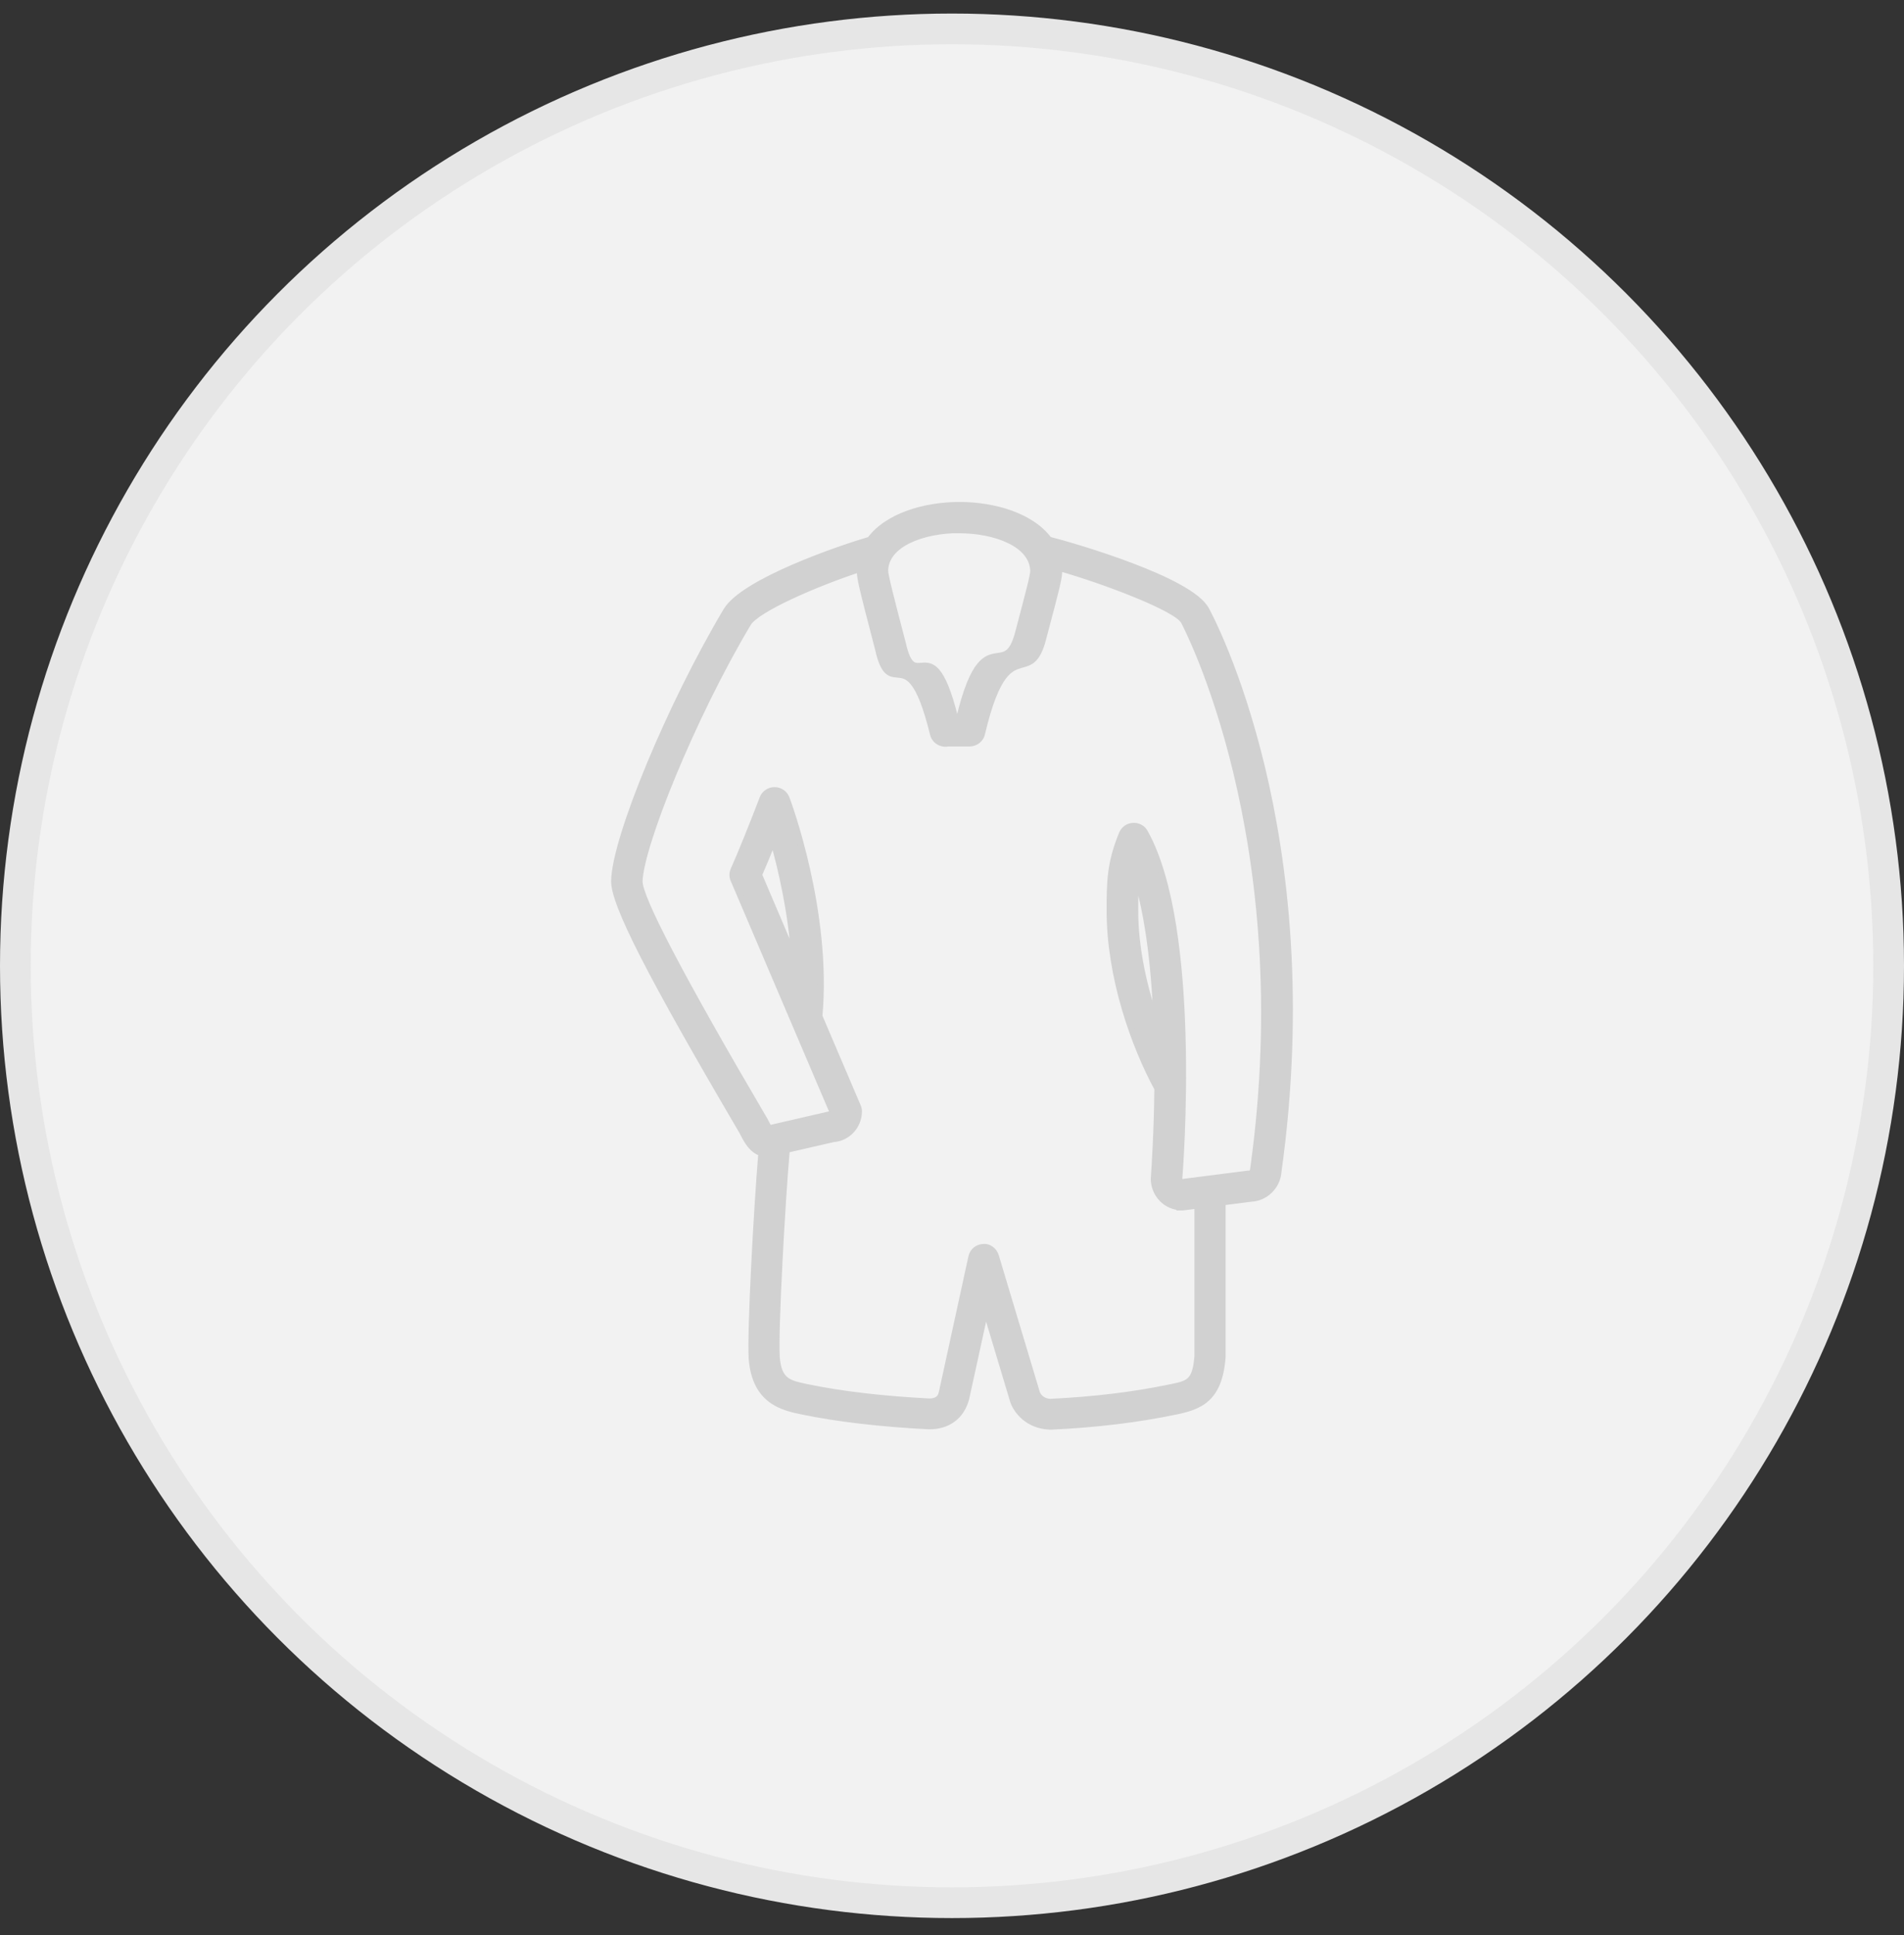 <svg width="62" height="63" viewBox="0 0 62 63" fill="none" xmlns="http://www.w3.org/2000/svg">
<rect x="0" y="0" width="62" height="63" fill="#333333" stroke="none"/>
<circle cx="31" cy="31.441" r="30.5" fill="#F2F2F2" stroke="#E6E6E6"/>
<mask id="path-2-outside-1_5230_32470" maskUnits="userSpaceOnUse" x="19" y="15.441" width="24" height="32" fill="black">
<rect fill="white" x="19" y="15.441" width="24" height="32"/>
<path fill-rule="evenodd" clip-rule="evenodd" d="M30.383 23.897C30.424 24.08 30.594 24.209 30.785 24.209L30.789 24.201H31.572C31.762 24.201 31.932 24.072 31.973 23.889C32.452 21.866 32.904 21.741 33.284 21.635C33.549 21.562 33.78 21.498 33.961 20.812C34.438 19.013 34.5 18.774 34.487 18.552C34.487 18.53 34.486 18.509 34.485 18.488C35.922 18.892 38.312 19.795 38.546 20.22C38.583 20.289 42.315 27.288 40.807 38.066C40.803 38.155 40.733 38.207 40.703 38.207H40.65L38.455 38.487C38.434 38.475 38.397 38.438 38.397 38.406C38.426 38.074 39.035 30.233 37.283 27.098C37.208 26.96 37.055 26.875 36.898 26.887C36.736 26.895 36.599 26.992 36.537 27.138C36.135 28.106 36.135 28.746 36.135 29.649C36.135 31.808 36.926 34.036 37.688 35.437C37.674 36.847 37.601 37.951 37.579 38.279C37.575 38.337 37.572 38.371 37.572 38.378C37.577 38.884 37.978 39.297 38.467 39.297L38.463 39.305H38.517L38.993 39.244V44.16C38.928 44.995 38.695 45.044 38.132 45.16C36.904 45.417 35.607 45.57 34.2 45.638C33.899 45.627 33.79 45.407 33.773 45.372L33.772 45.369L32.425 40.886C32.372 40.709 32.197 40.576 32.017 40.596C31.83 40.604 31.675 40.733 31.634 40.914L30.667 45.345C30.643 45.437 30.59 45.626 30.263 45.626H30.255C28.758 45.55 27.384 45.389 26.286 45.16C25.683 45.036 25.352 44.967 25.291 44.172C25.238 43.282 25.476 39.005 25.619 37.429L27.136 37.08C27.596 37.052 27.964 36.659 27.968 36.181C27.968 36.129 27.956 36.072 27.935 36.023L26.68 33.083C26.987 29.697 25.67 26.141 25.612 25.991C25.55 25.829 25.396 25.724 25.223 25.724C25.049 25.724 24.895 25.829 24.833 25.987C24.539 26.76 24.092 27.87 23.889 28.316C23.843 28.417 23.839 28.534 23.885 28.636L27.123 36.23C27.111 36.258 27.086 36.274 27.074 36.274C27.041 36.274 27.008 36.278 26.979 36.286L25.044 36.732C25.015 36.683 24.978 36.615 24.949 36.558L24.891 36.449C22.183 31.839 20.816 29.231 20.824 28.692C20.849 27.566 22.514 23.387 24.361 20.292C24.636 19.832 26.54 19.001 28.002 18.521C28.002 18.524 28.002 18.528 28.002 18.531C27.985 18.778 28.047 19.025 28.611 21.192L28.627 21.265C28.798 21.921 28.994 21.938 29.22 21.958C29.541 21.986 29.924 22.02 30.383 23.897ZM28.328 17.57C28.894 16.803 30.105 16.441 31.244 16.441C32.38 16.441 33.588 16.8 34.156 17.57C35.003 17.785 38.754 18.877 39.275 19.844C39.432 20.131 43.172 27.122 41.627 38.155C41.594 38.621 41.2 39.005 40.733 39.022L39.809 39.14V44.188C39.707 45.546 39.066 45.787 38.303 45.948C37.031 46.213 35.689 46.373 34.208 46.442H34.204C33.457 46.418 33.094 45.911 32.992 45.614L32.095 42.625L31.459 45.538C31.299 46.112 30.859 46.442 30.231 46.43C28.672 46.349 27.257 46.185 26.119 45.948L26.114 45.946C25.502 45.818 24.589 45.626 24.479 44.228C24.425 43.306 24.646 39.29 24.794 37.535C24.489 37.448 24.326 37.138 24.216 36.93L24.212 36.922L24.166 36.833C21.156 31.71 19.984 29.417 20 28.676C20.025 27.279 21.835 22.925 23.649 19.883C24.225 18.92 27.363 17.853 28.328 17.57ZM28.822 18.568C28.843 17.705 30.052 17.256 31.236 17.256L31.232 17.26C32.421 17.26 33.63 17.713 33.647 18.588C33.655 18.707 33.495 19.313 33.166 20.554L33.15 20.617C32.972 21.287 32.748 21.32 32.491 21.357C32.125 21.41 31.692 21.473 31.232 23.403H31.108C30.672 21.621 30.309 21.651 30.002 21.676C29.783 21.695 29.593 21.71 29.426 21.071L29.41 20.998C29.012 19.475 28.814 18.709 28.822 18.568ZM37.001 28.556C36.964 28.884 36.964 29.22 36.964 29.633C36.964 30.901 37.266 32.213 37.664 33.327C37.602 31.658 37.419 29.888 37.005 28.556H37.001ZM25.864 31.175L24.717 28.482H24.713C24.837 28.202 25.007 27.793 25.177 27.364C25.438 28.283 25.765 29.685 25.864 31.175Z"/>
</mask>
<path fill-rule="evenodd" clip-rule="evenodd" d="M30.383 23.897C30.424 24.08 30.594 24.209 30.785 24.209L30.789 24.201H31.572C31.762 24.201 31.932 24.072 31.973 23.889C32.452 21.866 32.904 21.741 33.284 21.635C33.549 21.562 33.78 21.498 33.961 20.812C34.438 19.013 34.5 18.774 34.487 18.552C34.487 18.53 34.486 18.509 34.485 18.488C35.922 18.892 38.312 19.795 38.546 20.22C38.583 20.289 42.315 27.288 40.807 38.066C40.803 38.155 40.733 38.207 40.703 38.207H40.65L38.455 38.487C38.434 38.475 38.397 38.438 38.397 38.406C38.426 38.074 39.035 30.233 37.283 27.098C37.208 26.96 37.055 26.875 36.898 26.887C36.736 26.895 36.599 26.992 36.537 27.138C36.135 28.106 36.135 28.746 36.135 29.649C36.135 31.808 36.926 34.036 37.688 35.437C37.674 36.847 37.601 37.951 37.579 38.279C37.575 38.337 37.572 38.371 37.572 38.378C37.577 38.884 37.978 39.297 38.467 39.297L38.463 39.305H38.517L38.993 39.244V44.16C38.928 44.995 38.695 45.044 38.132 45.16C36.904 45.417 35.607 45.57 34.2 45.638C33.899 45.627 33.79 45.407 33.773 45.372L33.772 45.369L32.425 40.886C32.372 40.709 32.197 40.576 32.017 40.596C31.83 40.604 31.675 40.733 31.634 40.914L30.667 45.345C30.643 45.437 30.59 45.626 30.263 45.626H30.255C28.758 45.55 27.384 45.389 26.286 45.16C25.683 45.036 25.352 44.967 25.291 44.172C25.238 43.282 25.476 39.005 25.619 37.429L27.136 37.08C27.596 37.052 27.964 36.659 27.968 36.181C27.968 36.129 27.956 36.072 27.935 36.023L26.68 33.083C26.987 29.697 25.67 26.141 25.612 25.991C25.55 25.829 25.396 25.724 25.223 25.724C25.049 25.724 24.895 25.829 24.833 25.987C24.539 26.76 24.092 27.87 23.889 28.316C23.843 28.417 23.839 28.534 23.885 28.636L27.123 36.23C27.111 36.258 27.086 36.274 27.074 36.274C27.041 36.274 27.008 36.278 26.979 36.286L25.044 36.732C25.015 36.683 24.978 36.615 24.949 36.558L24.891 36.449C22.183 31.839 20.816 29.231 20.824 28.692C20.849 27.566 22.514 23.387 24.361 20.292C24.636 19.832 26.54 19.001 28.002 18.521C28.002 18.524 28.002 18.528 28.002 18.531C27.985 18.778 28.047 19.025 28.611 21.192L28.627 21.265C28.798 21.921 28.994 21.938 29.22 21.958C29.541 21.986 29.924 22.02 30.383 23.897ZM28.328 17.57C28.894 16.803 30.105 16.441 31.244 16.441C32.38 16.441 33.588 16.8 34.156 17.57C35.003 17.785 38.754 18.877 39.275 19.844C39.432 20.131 43.172 27.122 41.627 38.155C41.594 38.621 41.2 39.005 40.733 39.022L39.809 39.14V44.188C39.707 45.546 39.066 45.787 38.303 45.948C37.031 46.213 35.689 46.373 34.208 46.442H34.204C33.457 46.418 33.094 45.911 32.992 45.614L32.095 42.625L31.459 45.538C31.299 46.112 30.859 46.442 30.231 46.43C28.672 46.349 27.257 46.185 26.119 45.948L26.114 45.946C25.502 45.818 24.589 45.626 24.479 44.228C24.425 43.306 24.646 39.29 24.794 37.535C24.489 37.448 24.326 37.138 24.216 36.93L24.212 36.922L24.166 36.833C21.156 31.71 19.984 29.417 20 28.676C20.025 27.279 21.835 22.925 23.649 19.883C24.225 18.92 27.363 17.853 28.328 17.57ZM28.822 18.568C28.843 17.705 30.052 17.256 31.236 17.256L31.232 17.26C32.421 17.26 33.63 17.713 33.647 18.588C33.655 18.707 33.495 19.313 33.166 20.554L33.15 20.617C32.972 21.287 32.748 21.32 32.491 21.357C32.125 21.41 31.692 21.473 31.232 23.403H31.108C30.672 21.621 30.309 21.651 30.002 21.676C29.783 21.695 29.593 21.71 29.426 21.071L29.41 20.998C29.012 19.475 28.814 18.709 28.822 18.568ZM37.001 28.556C36.964 28.884 36.964 29.22 36.964 29.633C36.964 30.901 37.266 32.213 37.664 33.327C37.602 31.658 37.419 29.888 37.005 28.556H37.001ZM25.864 31.175L24.717 28.482H24.713C24.837 28.202 25.007 27.793 25.177 27.364C25.438 28.283 25.765 29.685 25.864 31.175Z" fill="#D1D1D1"/>
<path d="M30.785 24.209V24.309H30.846L30.874 24.255L30.785 24.209ZM30.383 23.897L30.481 23.875L30.48 23.874L30.383 23.897ZM30.789 24.201V24.101H30.728L30.7 24.156L30.789 24.201ZM31.973 23.889L31.876 23.866L31.876 23.867L31.973 23.889ZM33.284 21.635L33.258 21.539L33.258 21.539L33.284 21.635ZM33.961 20.812L34.058 20.837L34.058 20.837L33.961 20.812ZM34.487 18.552L34.387 18.554L34.388 18.557L34.487 18.552ZM34.485 18.488L34.512 18.392L34.378 18.354L34.385 18.493L34.485 18.488ZM38.546 20.22L38.634 20.173L38.633 20.172L38.546 20.22ZM40.807 38.066L40.708 38.052L40.707 38.061L40.807 38.066ZM40.65 38.207V38.107L40.637 38.108L40.65 38.207ZM38.455 38.487L38.404 38.573L38.434 38.59L38.467 38.586L38.455 38.487ZM38.397 38.406L38.297 38.397V38.406H38.397ZM37.283 27.098L37.195 27.145L37.195 27.146L37.283 27.098ZM36.898 26.887L36.903 26.987L36.905 26.987L36.898 26.887ZM36.537 27.138L36.445 27.099L36.445 27.1L36.537 27.138ZM37.688 35.437L37.788 35.438L37.789 35.412L37.776 35.389L37.688 35.437ZM37.579 38.279L37.479 38.272L37.479 38.272L37.579 38.279ZM37.572 38.378H37.472L37.472 38.378L37.572 38.378ZM38.467 39.297L38.556 39.343L38.63 39.197H38.467V39.297ZM38.463 39.305L38.374 39.26L38.3 39.405H38.463V39.305ZM38.517 39.305V39.406L38.529 39.404L38.517 39.305ZM38.993 39.244H39.093V39.13L38.98 39.145L38.993 39.244ZM38.993 44.16L39.093 44.168V44.16H38.993ZM38.132 45.16L38.112 45.062L38.112 45.062L38.132 45.16ZM34.2 45.638L34.196 45.739L34.205 45.738L34.2 45.638ZM33.773 45.372L33.862 45.327L33.862 45.327L33.773 45.372ZM33.772 45.369L33.676 45.398L33.678 45.406L33.682 45.414L33.772 45.369ZM32.425 40.886L32.33 40.914L32.33 40.914L32.425 40.886ZM32.017 40.596L32.022 40.697L32.029 40.696L32.017 40.596ZM31.634 40.914L31.537 40.892L31.536 40.892L31.634 40.914ZM30.667 45.345L30.764 45.371L30.765 45.366L30.667 45.345ZM30.255 45.626L30.25 45.726H30.255V45.626ZM26.286 45.16L26.307 45.062L26.306 45.062L26.286 45.16ZM25.291 44.172L25.191 44.178L25.191 44.179L25.291 44.172ZM25.619 37.429L25.596 37.331L25.526 37.348L25.519 37.42L25.619 37.429ZM27.136 37.08L27.13 36.981L27.122 36.981L27.113 36.983L27.136 37.08ZM27.968 36.181L28.068 36.182V36.181H27.968ZM27.935 36.023L28.027 35.984L28.027 35.984L27.935 36.023ZM26.68 33.083L26.581 33.074L26.578 33.099L26.588 33.122L26.68 33.083ZM25.612 25.991L25.518 26.027L25.519 26.027L25.612 25.991ZM24.833 25.987L24.74 25.95L24.74 25.951L24.833 25.987ZM23.889 28.316L23.798 28.274L23.798 28.275L23.889 28.316ZM23.885 28.636L23.977 28.596L23.976 28.595L23.885 28.636ZM27.123 36.23L27.215 36.27L27.232 36.23L27.215 36.191L27.123 36.23ZM26.979 36.286L27.001 36.384L27.006 36.383L26.979 36.286ZM25.044 36.732L24.959 36.783L24.996 36.846L25.067 36.83L25.044 36.732ZM24.949 36.558L25.038 36.512L25.038 36.511L24.949 36.558ZM24.891 36.449L24.98 36.402L24.977 36.398L24.891 36.449ZM20.824 28.692L20.724 28.69L20.724 28.691L20.824 28.692ZM24.361 20.292L24.447 20.343L24.447 20.343L24.361 20.292ZM28.002 18.521L28.102 18.524L28.106 18.382L27.971 18.426L28.002 18.521ZM28.002 18.531L28.102 18.538L28.102 18.534L28.002 18.531ZM28.611 21.192L28.708 21.17L28.707 21.167L28.611 21.192ZM28.627 21.265L28.53 21.287L28.53 21.291L28.627 21.265ZM29.22 21.958L29.229 21.858L29.229 21.858L29.22 21.958ZM28.328 17.57L28.357 17.666L28.389 17.657L28.409 17.629L28.328 17.57ZM34.156 17.57L34.076 17.629L34.097 17.658L34.131 17.667L34.156 17.57ZM39.275 19.844L39.187 19.891L39.187 19.892L39.275 19.844ZM41.627 38.155L41.528 38.141L41.527 38.148L41.627 38.155ZM40.733 39.022L40.729 38.921L40.72 38.922L40.733 39.022ZM39.809 39.14L39.796 39.041L39.709 39.052V39.14H39.809ZM39.809 44.188L39.909 44.195V44.188H39.809ZM38.303 45.948L38.324 46.045L38.324 46.045L38.303 45.948ZM34.208 46.442V46.542L34.213 46.542L34.208 46.442ZM34.204 46.442L34.201 46.542H34.204V46.442ZM32.992 45.614L32.897 45.643L32.898 45.647L32.992 45.614ZM32.095 42.625L32.191 42.596L32.08 42.227L31.997 42.604L32.095 42.625ZM31.459 45.538L31.555 45.565L31.556 45.559L31.459 45.538ZM30.231 46.43L30.226 46.53L30.229 46.53L30.231 46.43ZM26.119 45.948L26.098 46.045L26.099 46.045L26.119 45.948ZM26.114 45.946L26.093 46.044L26.093 46.044L26.114 45.946ZM24.479 44.228L24.379 44.234L24.38 44.236L24.479 44.228ZM24.794 37.535L24.894 37.543L24.901 37.461L24.822 37.439L24.794 37.535ZM24.216 36.93L24.305 36.883L24.305 36.883L24.216 36.93ZM24.212 36.922L24.123 36.968L24.124 36.969L24.212 36.922ZM24.166 36.833L24.256 36.788L24.253 36.783L24.166 36.833ZM20 28.676L20.1 28.678L20.1 28.678L20 28.676ZM23.649 19.883L23.563 19.832L23.563 19.832L23.649 19.883ZM31.236 17.256L31.306 17.327L31.481 17.155H31.236V17.256ZM28.822 18.568L28.922 18.574L28.922 18.57L28.822 18.568ZM31.232 17.26L31.162 17.188L30.987 17.36H31.232V17.26ZM33.647 18.588L33.547 18.59L33.547 18.595L33.647 18.588ZM33.166 20.554L33.07 20.529L33.07 20.529L33.166 20.554ZM33.15 20.617L33.246 20.643L33.246 20.643L33.15 20.617ZM32.491 21.357L32.505 21.456L32.505 21.456L32.491 21.357ZM31.232 23.403V23.503H31.311L31.329 23.427L31.232 23.403ZM31.108 23.403L31.011 23.427L31.029 23.503H31.108V23.403ZM30.002 21.676L29.993 21.577L29.993 21.577L30.002 21.676ZM29.426 21.071L29.329 21.093L29.33 21.096L29.426 21.071ZM29.41 20.998L29.507 20.976L29.507 20.973L29.41 20.998ZM37.001 28.556V28.456H36.912L36.902 28.544L37.001 28.556ZM37.664 33.327L37.569 33.361L37.764 33.323L37.664 33.327ZM37.005 28.556L37.101 28.526L37.079 28.456H37.005V28.556ZM24.717 28.482L24.809 28.443L24.783 28.382H24.717V28.482ZM25.864 31.175L25.773 31.214L25.964 31.169L25.864 31.175ZM24.713 28.482L24.622 28.441L24.559 28.582H24.713V28.482ZM25.177 27.364L25.273 27.337L25.193 27.053L25.084 27.327L25.177 27.364ZM30.785 24.109C30.638 24.109 30.511 24.009 30.481 23.875L30.286 23.919C30.338 24.15 30.55 24.309 30.785 24.309V24.109ZM30.7 24.156L30.696 24.164L30.874 24.255L30.878 24.247L30.7 24.156ZM31.572 24.101H30.789V24.301H31.572V24.101ZM31.876 23.867C31.846 24.001 31.718 24.101 31.572 24.101V24.301C31.806 24.301 32.019 24.142 32.071 23.911L31.876 23.867ZM33.258 21.539C33.163 21.565 33.053 21.595 32.937 21.66C32.821 21.726 32.703 21.824 32.585 21.983C32.353 22.298 32.116 22.851 31.876 23.866L32.071 23.912C32.309 22.904 32.538 22.383 32.746 22.102C32.849 21.964 32.945 21.885 33.035 21.834C33.127 21.783 33.215 21.758 33.311 21.731L33.258 21.539ZM33.865 20.786C33.776 21.122 33.679 21.289 33.584 21.381C33.491 21.472 33.391 21.502 33.258 21.539L33.311 21.731C33.442 21.695 33.59 21.655 33.724 21.524C33.856 21.395 33.965 21.188 34.058 20.837L33.865 20.786ZM34.388 18.557C34.393 18.653 34.383 18.757 34.31 19.068C34.237 19.378 34.103 19.886 33.865 20.786L34.058 20.837C34.296 19.939 34.431 19.428 34.505 19.114C34.579 18.8 34.594 18.673 34.587 18.546L34.388 18.557ZM34.385 18.493C34.386 18.513 34.387 18.533 34.387 18.554L34.587 18.55C34.587 18.527 34.586 18.505 34.585 18.483L34.385 18.493ZM38.633 20.172C38.593 20.099 38.515 20.028 38.422 19.96C38.327 19.89 38.204 19.816 38.062 19.739C37.779 19.586 37.409 19.419 37.005 19.254C36.195 18.923 35.234 18.595 34.512 18.392L34.458 18.584C35.173 18.785 36.126 19.111 36.929 19.439C37.331 19.603 37.693 19.767 37.967 19.915C38.105 19.989 38.219 20.059 38.304 20.121C38.392 20.186 38.44 20.236 38.458 20.269L38.633 20.172ZM40.906 38.08C42.417 27.273 38.677 20.253 38.634 20.173L38.458 20.268C38.489 20.326 42.212 27.303 40.708 38.052L40.906 38.08ZM40.703 38.307C40.736 38.307 40.764 38.294 40.782 38.284C40.802 38.272 40.822 38.256 40.839 38.237C40.874 38.198 40.904 38.141 40.907 38.07L40.707 38.061C40.706 38.079 40.699 38.093 40.69 38.103C40.686 38.108 40.682 38.111 40.681 38.112C40.68 38.112 40.681 38.111 40.684 38.11C40.686 38.11 40.693 38.107 40.703 38.107V38.307ZM40.65 38.307H40.703V38.107H40.65V38.307ZM38.467 38.586L40.662 38.307L40.637 38.108L38.442 38.388L38.467 38.586ZM38.297 38.406C38.297 38.457 38.324 38.497 38.34 38.517C38.359 38.54 38.382 38.56 38.404 38.573L38.505 38.401C38.507 38.402 38.506 38.401 38.503 38.399C38.5 38.396 38.498 38.394 38.496 38.391C38.493 38.388 38.493 38.387 38.493 38.388C38.494 38.389 38.497 38.395 38.497 38.406H38.297ZM37.195 27.146C37.625 27.915 37.913 28.979 38.101 30.156C38.289 31.331 38.376 32.611 38.407 33.806C38.471 36.194 38.311 38.233 38.297 38.397L38.496 38.415C38.511 38.246 38.671 36.199 38.607 33.8C38.576 32.601 38.488 31.312 38.299 30.125C38.109 28.939 37.816 27.848 37.37 27.049L37.195 27.146ZM36.905 26.987C37.023 26.978 37.139 27.042 37.195 27.145L37.371 27.05C37.278 26.878 37.087 26.772 36.89 26.787L36.905 26.987ZM36.629 27.177C36.676 27.067 36.779 26.993 36.903 26.987L36.892 26.787C36.692 26.797 36.522 26.918 36.445 27.099L36.629 27.177ZM36.235 29.649C36.235 28.748 36.236 28.125 36.63 27.177L36.445 27.1C36.035 28.087 36.035 28.744 36.035 29.649H36.235ZM37.776 35.389C37.02 33.998 36.235 31.787 36.235 29.649H36.035C36.035 31.829 36.833 34.073 37.601 35.485L37.776 35.389ZM37.678 38.285C37.7 37.957 37.774 36.851 37.788 35.438L37.589 35.436C37.575 36.843 37.501 37.945 37.479 38.272L37.678 38.285ZM37.672 38.378C37.672 38.378 37.673 38.372 37.674 38.354C37.675 38.337 37.676 38.315 37.678 38.285L37.479 38.272C37.475 38.327 37.472 38.366 37.472 38.378H37.672ZM38.467 39.197C38.037 39.197 37.676 38.831 37.672 38.377L37.472 38.378C37.477 38.936 37.92 39.397 38.467 39.397V39.197ZM38.552 39.351L38.556 39.343L38.378 39.251L38.374 39.26L38.552 39.351ZM38.517 39.205H38.463V39.405H38.517V39.205ZM38.98 39.145L38.504 39.206L38.529 39.404L39.005 39.343L38.98 39.145ZM39.093 44.16V39.244H38.893V44.16H39.093ZM38.152 45.258C38.291 45.229 38.418 45.203 38.526 45.167C38.637 45.13 38.736 45.081 38.818 45.002C38.984 44.843 39.06 44.588 39.093 44.168L38.893 44.152C38.861 44.567 38.788 44.754 38.68 44.858C38.626 44.909 38.557 44.946 38.463 44.977C38.368 45.009 38.254 45.033 38.112 45.062L38.152 45.258ZM34.205 45.738C35.616 45.67 36.919 45.516 38.153 45.258L38.112 45.062C36.89 45.318 35.598 45.47 34.195 45.538L34.205 45.738ZM33.683 45.416C33.704 45.459 33.837 45.724 34.196 45.738L34.204 45.538C33.961 45.529 33.876 45.355 33.862 45.327L33.683 45.416ZM33.682 45.414L33.683 45.416L33.862 45.327L33.861 45.324L33.682 45.414ZM32.33 40.914L33.676 45.398L33.867 45.34L32.521 40.857L32.33 40.914ZM32.029 40.696C32.153 40.682 32.288 40.777 32.33 40.914L32.521 40.857C32.456 40.641 32.241 40.471 32.006 40.497L32.029 40.696ZM31.732 40.936C31.762 40.8 31.878 40.702 32.022 40.696L32.013 40.496C31.781 40.506 31.587 40.666 31.537 40.892L31.732 40.936ZM30.765 45.366L31.732 40.935L31.536 40.892L30.57 45.324L30.765 45.366ZM30.263 45.726C30.447 45.726 30.57 45.672 30.65 45.59C30.727 45.511 30.752 45.417 30.764 45.371L30.571 45.319C30.558 45.365 30.544 45.412 30.507 45.45C30.473 45.486 30.406 45.526 30.263 45.526V45.726ZM30.255 45.726H30.263V45.526H30.255V45.726ZM26.266 45.258C27.369 45.488 28.75 45.65 30.25 45.726L30.26 45.526C28.767 45.45 27.398 45.29 26.307 45.062L26.266 45.258ZM25.191 44.179C25.223 44.589 25.325 44.838 25.523 44.996C25.711 45.146 25.972 45.197 26.266 45.258L26.306 45.062C25.997 44.998 25.79 44.953 25.647 44.839C25.514 44.733 25.42 44.55 25.391 44.164L25.191 44.179ZM25.519 37.42C25.447 38.21 25.352 39.675 25.281 41.053C25.211 42.428 25.164 43.726 25.191 44.178L25.391 44.166C25.364 43.728 25.41 42.443 25.481 41.063C25.552 39.686 25.647 38.224 25.718 37.438L25.519 37.42ZM27.113 36.983L25.596 37.331L25.641 37.526L27.158 37.178L27.113 36.983ZM27.868 36.18C27.865 36.608 27.535 36.956 27.13 36.981L27.142 37.18C27.656 37.148 28.064 36.711 28.068 36.182L27.868 36.18ZM27.843 36.062C27.859 36.1 27.868 36.143 27.868 36.181H28.068C28.068 36.114 28.053 36.044 28.027 35.984L27.843 36.062ZM26.588 33.122L27.843 36.062L28.027 35.984L26.772 33.044L26.588 33.122ZM25.519 26.027C25.576 26.175 26.885 29.712 26.581 33.074L26.78 33.092C27.089 29.681 25.764 26.107 25.705 25.955L25.519 26.027ZM25.223 25.824C25.355 25.824 25.471 25.903 25.518 26.027L25.705 25.955C25.628 25.754 25.438 25.624 25.223 25.624V25.824ZM24.926 26.023C24.973 25.904 25.09 25.824 25.223 25.824V25.624C25.008 25.624 24.817 25.754 24.74 25.95L24.926 26.023ZM23.98 28.357C24.184 27.909 24.633 26.796 24.927 26.022L24.74 25.951C24.446 26.724 24 27.832 23.798 28.274L23.98 28.357ZM23.976 28.595C23.943 28.522 23.945 28.434 23.98 28.357L23.798 28.275C23.742 28.399 23.735 28.547 23.794 28.677L23.976 28.595ZM27.215 36.191L23.977 28.596L23.793 28.675L27.032 36.269L27.215 36.191ZM27.074 36.374C27.114 36.374 27.146 36.353 27.162 36.34C27.182 36.324 27.202 36.3 27.215 36.27L27.032 36.19C27.033 36.188 27.034 36.187 27.035 36.185C27.037 36.184 27.039 36.182 27.043 36.181C27.046 36.179 27.049 36.178 27.053 36.177C27.058 36.176 27.065 36.174 27.074 36.174V36.374ZM27.006 36.383C27.024 36.377 27.048 36.374 27.074 36.374V36.174C27.033 36.174 26.991 36.179 26.952 36.19L27.006 36.383ZM25.067 36.83L27.001 36.384L26.956 36.189L25.022 36.635L25.067 36.83ZM24.86 36.603C24.89 36.661 24.928 36.732 24.959 36.783L25.13 36.681C25.103 36.635 25.067 36.568 25.038 36.512L24.86 36.603ZM24.803 36.495L24.861 36.605L25.038 36.511L24.98 36.402L24.803 36.495ZM20.724 28.691C20.723 28.775 20.748 28.888 20.79 29.021C20.834 29.158 20.898 29.325 20.984 29.523C21.154 29.919 21.41 30.442 21.75 31.09C22.431 32.388 23.451 34.194 24.805 36.499L24.977 36.398C23.623 34.094 22.606 32.291 21.928 30.998C21.588 30.351 21.335 29.833 21.167 29.444C21.083 29.249 21.021 29.088 20.981 28.961C20.94 28.831 20.924 28.744 20.924 28.694L20.724 28.691ZM24.275 20.241C23.349 21.793 22.469 23.616 21.817 25.192C21.491 25.98 21.222 26.708 21.032 27.31C20.844 27.908 20.731 28.393 20.724 28.69L20.924 28.695C20.93 28.429 21.035 27.969 21.223 27.37C21.41 26.775 21.677 26.053 22.002 25.269C22.651 23.7 23.526 21.886 24.447 20.343L24.275 20.241ZM27.971 18.426C27.236 18.667 26.391 18.996 25.694 19.323C25.345 19.487 25.032 19.651 24.787 19.804C24.665 19.88 24.558 19.955 24.473 20.027C24.388 20.097 24.318 20.169 24.275 20.241L24.447 20.343C24.473 20.3 24.523 20.245 24.601 20.18C24.677 20.116 24.776 20.047 24.893 19.974C25.129 19.826 25.434 19.666 25.779 19.505C26.468 19.181 27.305 18.855 28.033 18.616L27.971 18.426ZM28.102 18.534C28.102 18.53 28.102 18.527 28.102 18.524L27.902 18.518C27.902 18.522 27.902 18.525 27.902 18.529L28.102 18.534ZM28.707 21.167C28.425 20.083 28.27 19.481 28.186 19.119C28.103 18.757 28.094 18.646 28.102 18.538L27.902 18.525C27.893 18.664 27.907 18.8 27.991 19.164C28.076 19.53 28.232 20.135 28.514 21.218L28.707 21.167ZM28.725 21.243L28.708 21.17L28.513 21.215L28.53 21.287L28.725 21.243ZM29.229 21.858C29.114 21.848 29.041 21.84 28.97 21.776C28.894 21.707 28.808 21.563 28.724 21.24L28.53 21.291C28.617 21.623 28.715 21.815 28.836 21.924C28.962 22.038 29.1 22.048 29.212 22.058L29.229 21.858ZM30.48 23.874C30.25 22.933 30.036 22.437 29.829 22.172C29.723 22.038 29.617 21.96 29.511 21.916C29.407 21.873 29.308 21.865 29.229 21.858L29.212 22.058C29.293 22.065 29.362 22.071 29.435 22.101C29.505 22.13 29.584 22.184 29.671 22.296C29.85 22.524 30.057 22.984 30.286 23.921L30.48 23.874ZM28.409 17.629C28.676 17.267 29.101 16.994 29.605 16.812C30.109 16.63 30.684 16.541 31.244 16.541V16.341C30.665 16.341 30.065 16.433 29.537 16.624C29.01 16.814 28.546 17.106 28.248 17.511L28.409 17.629ZM31.244 16.541C31.803 16.541 32.377 16.63 32.879 16.811C33.383 16.993 33.807 17.265 34.076 17.629L34.237 17.51C33.937 17.105 33.474 16.813 32.947 16.623C32.42 16.433 31.822 16.341 31.244 16.341V16.541ZM34.131 17.667C34.552 17.774 35.698 18.099 36.802 18.519C37.354 18.728 37.894 18.96 38.326 19.198C38.542 19.318 38.729 19.437 38.877 19.555C39.027 19.674 39.131 19.787 39.187 19.891L39.363 19.796C39.288 19.659 39.161 19.526 39.002 19.399C38.842 19.272 38.645 19.146 38.422 19.023C37.978 18.778 37.429 18.543 36.873 18.332C35.76 17.909 34.607 17.581 34.181 17.473L34.131 17.667ZM39.187 19.892C39.338 20.168 43.069 27.137 41.528 38.141L41.726 38.169C43.275 27.108 39.526 20.095 39.362 19.796L39.187 19.892ZM41.527 38.148C41.498 38.563 41.145 38.907 40.729 38.922L40.736 39.121C41.256 39.103 41.69 38.678 41.727 38.162L41.527 38.148ZM40.72 38.922L39.796 39.041L39.821 39.239L40.745 39.121L40.72 38.922ZM39.709 39.14V44.188H39.909V39.14H39.709ZM39.709 44.18C39.659 44.845 39.479 45.217 39.236 45.444C38.989 45.673 38.663 45.77 38.283 45.85L38.324 46.045C38.706 45.965 39.082 45.86 39.372 45.59C39.665 45.317 39.856 44.889 39.908 44.195L39.709 44.18ZM38.283 45.85C37.016 46.114 35.68 46.274 34.203 46.342L34.213 46.542C35.698 46.473 37.045 46.312 38.324 46.045L38.283 45.85ZM34.208 46.342H34.204V46.542H34.208V46.342ZM34.207 46.342C33.512 46.319 33.179 45.85 33.087 45.582L32.898 45.647C33.01 45.972 33.402 46.516 34.201 46.542L34.207 46.342ZM33.088 45.585L32.191 42.596L31.999 42.654L32.897 45.643L33.088 45.585ZM31.997 42.604L31.361 45.516L31.556 45.559L32.193 42.647L31.997 42.604ZM31.362 45.511C31.288 45.78 31.149 45.985 30.962 46.123C30.773 46.261 30.529 46.335 30.233 46.33L30.229 46.53C30.561 46.536 30.851 46.452 31.08 46.284C31.309 46.117 31.47 45.87 31.555 45.565L31.362 45.511ZM30.236 46.33C28.681 46.25 27.271 46.085 26.139 45.85L26.099 46.045C27.243 46.284 28.664 46.449 30.226 46.529L30.236 46.33ZM26.14 45.85L26.134 45.849L26.093 46.044L26.098 46.045L26.14 45.85ZM26.134 45.849C25.826 45.784 25.466 45.707 25.168 45.483C24.876 45.264 24.632 44.895 24.579 44.22L24.38 44.236C24.436 44.959 24.703 45.385 25.048 45.643C25.387 45.897 25.79 45.981 26.093 46.044L26.134 45.849ZM24.579 44.222C24.552 43.768 24.593 42.54 24.66 41.199C24.727 39.861 24.82 38.419 24.894 37.543L24.694 37.526C24.62 38.406 24.528 39.85 24.461 41.189C24.394 42.526 24.352 43.766 24.379 44.234L24.579 44.222ZM24.822 37.439C24.696 37.403 24.595 37.32 24.51 37.215C24.424 37.109 24.36 36.988 24.305 36.883L24.128 36.977C24.182 37.08 24.255 37.218 24.354 37.341C24.455 37.464 24.588 37.58 24.767 37.631L24.822 37.439ZM24.305 36.883L24.3 36.876L24.124 36.969L24.128 36.977L24.305 36.883ZM24.301 36.877L24.256 36.788L24.078 36.879L24.123 36.968L24.301 36.877ZM24.253 36.783C22.747 34.221 21.703 32.369 21.037 31.066C20.704 30.414 20.467 29.901 20.314 29.507C20.16 29.109 20.096 28.842 20.1 28.678L19.9 28.674C19.896 28.881 19.973 29.179 20.128 29.579C20.284 29.983 20.525 30.503 20.859 31.157C21.528 32.466 22.575 34.322 24.08 36.884L24.253 36.783ZM20.1 28.678C20.106 28.344 20.22 27.821 20.421 27.17C20.622 26.522 20.906 25.754 21.246 24.935C21.927 23.295 22.831 21.451 23.735 19.934L23.563 19.832C22.653 21.358 21.745 23.211 21.061 24.858C20.719 25.682 20.433 26.455 20.23 27.111C20.028 27.764 19.907 28.31 19.9 28.674L20.1 28.678ZM23.735 19.934C23.865 19.716 24.151 19.479 24.54 19.24C24.924 19.004 25.396 18.773 25.882 18.563C26.855 18.143 27.877 17.806 28.357 17.666L28.3 17.474C27.815 17.616 26.785 17.955 25.803 18.38C25.312 18.592 24.831 18.827 24.435 19.07C24.042 19.311 23.72 19.569 23.563 19.832L23.735 19.934ZM31.236 17.155C30.633 17.155 30.019 17.27 29.549 17.498C29.081 17.726 28.733 18.08 28.722 18.565L28.922 18.57C28.931 18.193 29.199 17.891 29.636 17.678C30.072 17.466 30.655 17.355 31.236 17.355V17.155ZM31.302 17.331L31.306 17.327L31.166 17.184L31.162 17.188L31.302 17.331ZM33.747 18.586C33.737 18.095 33.392 17.737 32.923 17.506C32.453 17.275 31.837 17.16 31.232 17.16V17.36C31.816 17.36 32.399 17.471 32.835 17.686C33.272 17.9 33.539 18.206 33.547 18.59L33.747 18.586ZM33.263 20.58C33.427 19.959 33.549 19.497 33.63 19.175C33.67 19.014 33.7 18.886 33.719 18.791C33.737 18.701 33.749 18.627 33.746 18.581L33.547 18.595C33.548 18.609 33.543 18.655 33.523 18.751C33.505 18.842 33.475 18.966 33.436 19.126C33.356 19.447 33.234 19.908 33.07 20.529L33.263 20.58ZM33.246 20.643L33.263 20.58L33.07 20.529L33.053 20.592L33.246 20.643ZM32.505 21.456C32.632 21.438 32.781 21.418 32.916 21.299C33.049 21.183 33.156 20.984 33.246 20.643L33.053 20.591C32.966 20.92 32.872 21.072 32.784 21.149C32.699 21.224 32.607 21.239 32.477 21.258L32.505 21.456ZM31.329 23.427C31.559 22.464 31.778 21.984 31.975 21.739C32.071 21.618 32.161 21.556 32.245 21.519C32.33 21.482 32.413 21.469 32.505 21.456L32.477 21.258C32.386 21.271 32.278 21.286 32.164 21.336C32.049 21.387 31.934 21.47 31.819 21.614C31.593 21.895 31.366 22.412 31.135 23.38L31.329 23.427ZM31.108 23.503H31.232V23.303H31.108V23.503ZM30.01 21.776C30.088 21.77 30.152 21.765 30.218 21.782C30.28 21.797 30.351 21.835 30.431 21.927C30.598 22.12 30.793 22.537 31.011 23.427L31.205 23.38C30.987 22.487 30.783 22.028 30.582 21.796C30.479 21.677 30.374 21.615 30.267 21.588C30.165 21.562 30.068 21.57 29.993 21.577L30.01 21.776ZM29.33 21.096C29.414 21.419 29.51 21.604 29.634 21.699C29.764 21.8 29.905 21.785 30.01 21.776L29.993 21.577C29.879 21.586 29.817 21.588 29.756 21.541C29.688 21.489 29.606 21.362 29.523 21.046L29.33 21.096ZM29.312 21.02L29.329 21.093L29.524 21.049L29.507 20.976L29.312 21.02ZM28.722 18.562C28.72 18.59 28.724 18.626 28.729 18.665C28.735 18.705 28.744 18.755 28.756 18.813C28.78 18.931 28.817 19.089 28.866 19.289C28.965 19.689 29.114 20.262 29.313 21.023L29.507 20.973C29.308 20.211 29.159 19.64 29.061 19.241C29.012 19.042 28.976 18.887 28.952 18.773C28.941 18.716 28.932 18.671 28.927 18.636C28.922 18.599 28.921 18.581 28.922 18.574L28.722 18.562ZM37.064 29.633C37.064 29.219 37.064 28.889 37.1 28.567L36.902 28.544C36.864 28.879 36.864 29.221 36.864 29.633H37.064ZM37.758 33.293C37.363 32.187 37.064 30.886 37.064 29.633H36.864C36.864 30.916 37.169 32.239 37.569 33.361L37.758 33.293ZM36.91 28.585C37.32 29.905 37.502 31.664 37.564 33.331L37.764 33.323C37.701 31.652 37.519 29.872 37.101 28.526L36.91 28.585ZM37.001 28.656H37.005V28.456H37.001V28.656ZM24.625 28.521L25.773 31.214L25.956 31.136L24.809 28.443L24.625 28.521ZM24.713 28.582H24.717V28.382H24.713V28.582ZM25.084 27.327C24.915 27.756 24.745 28.163 24.622 28.441L24.805 28.522C24.93 28.241 25.1 27.831 25.27 27.401L25.084 27.327ZM25.964 31.169C25.864 29.669 25.535 28.26 25.273 27.337L25.081 27.391C25.341 28.307 25.666 29.701 25.765 31.182L25.964 31.169Z" fill="#D1D1D1" mask="url(#path-2-outside-1_5230_32470)"/>
</svg>

